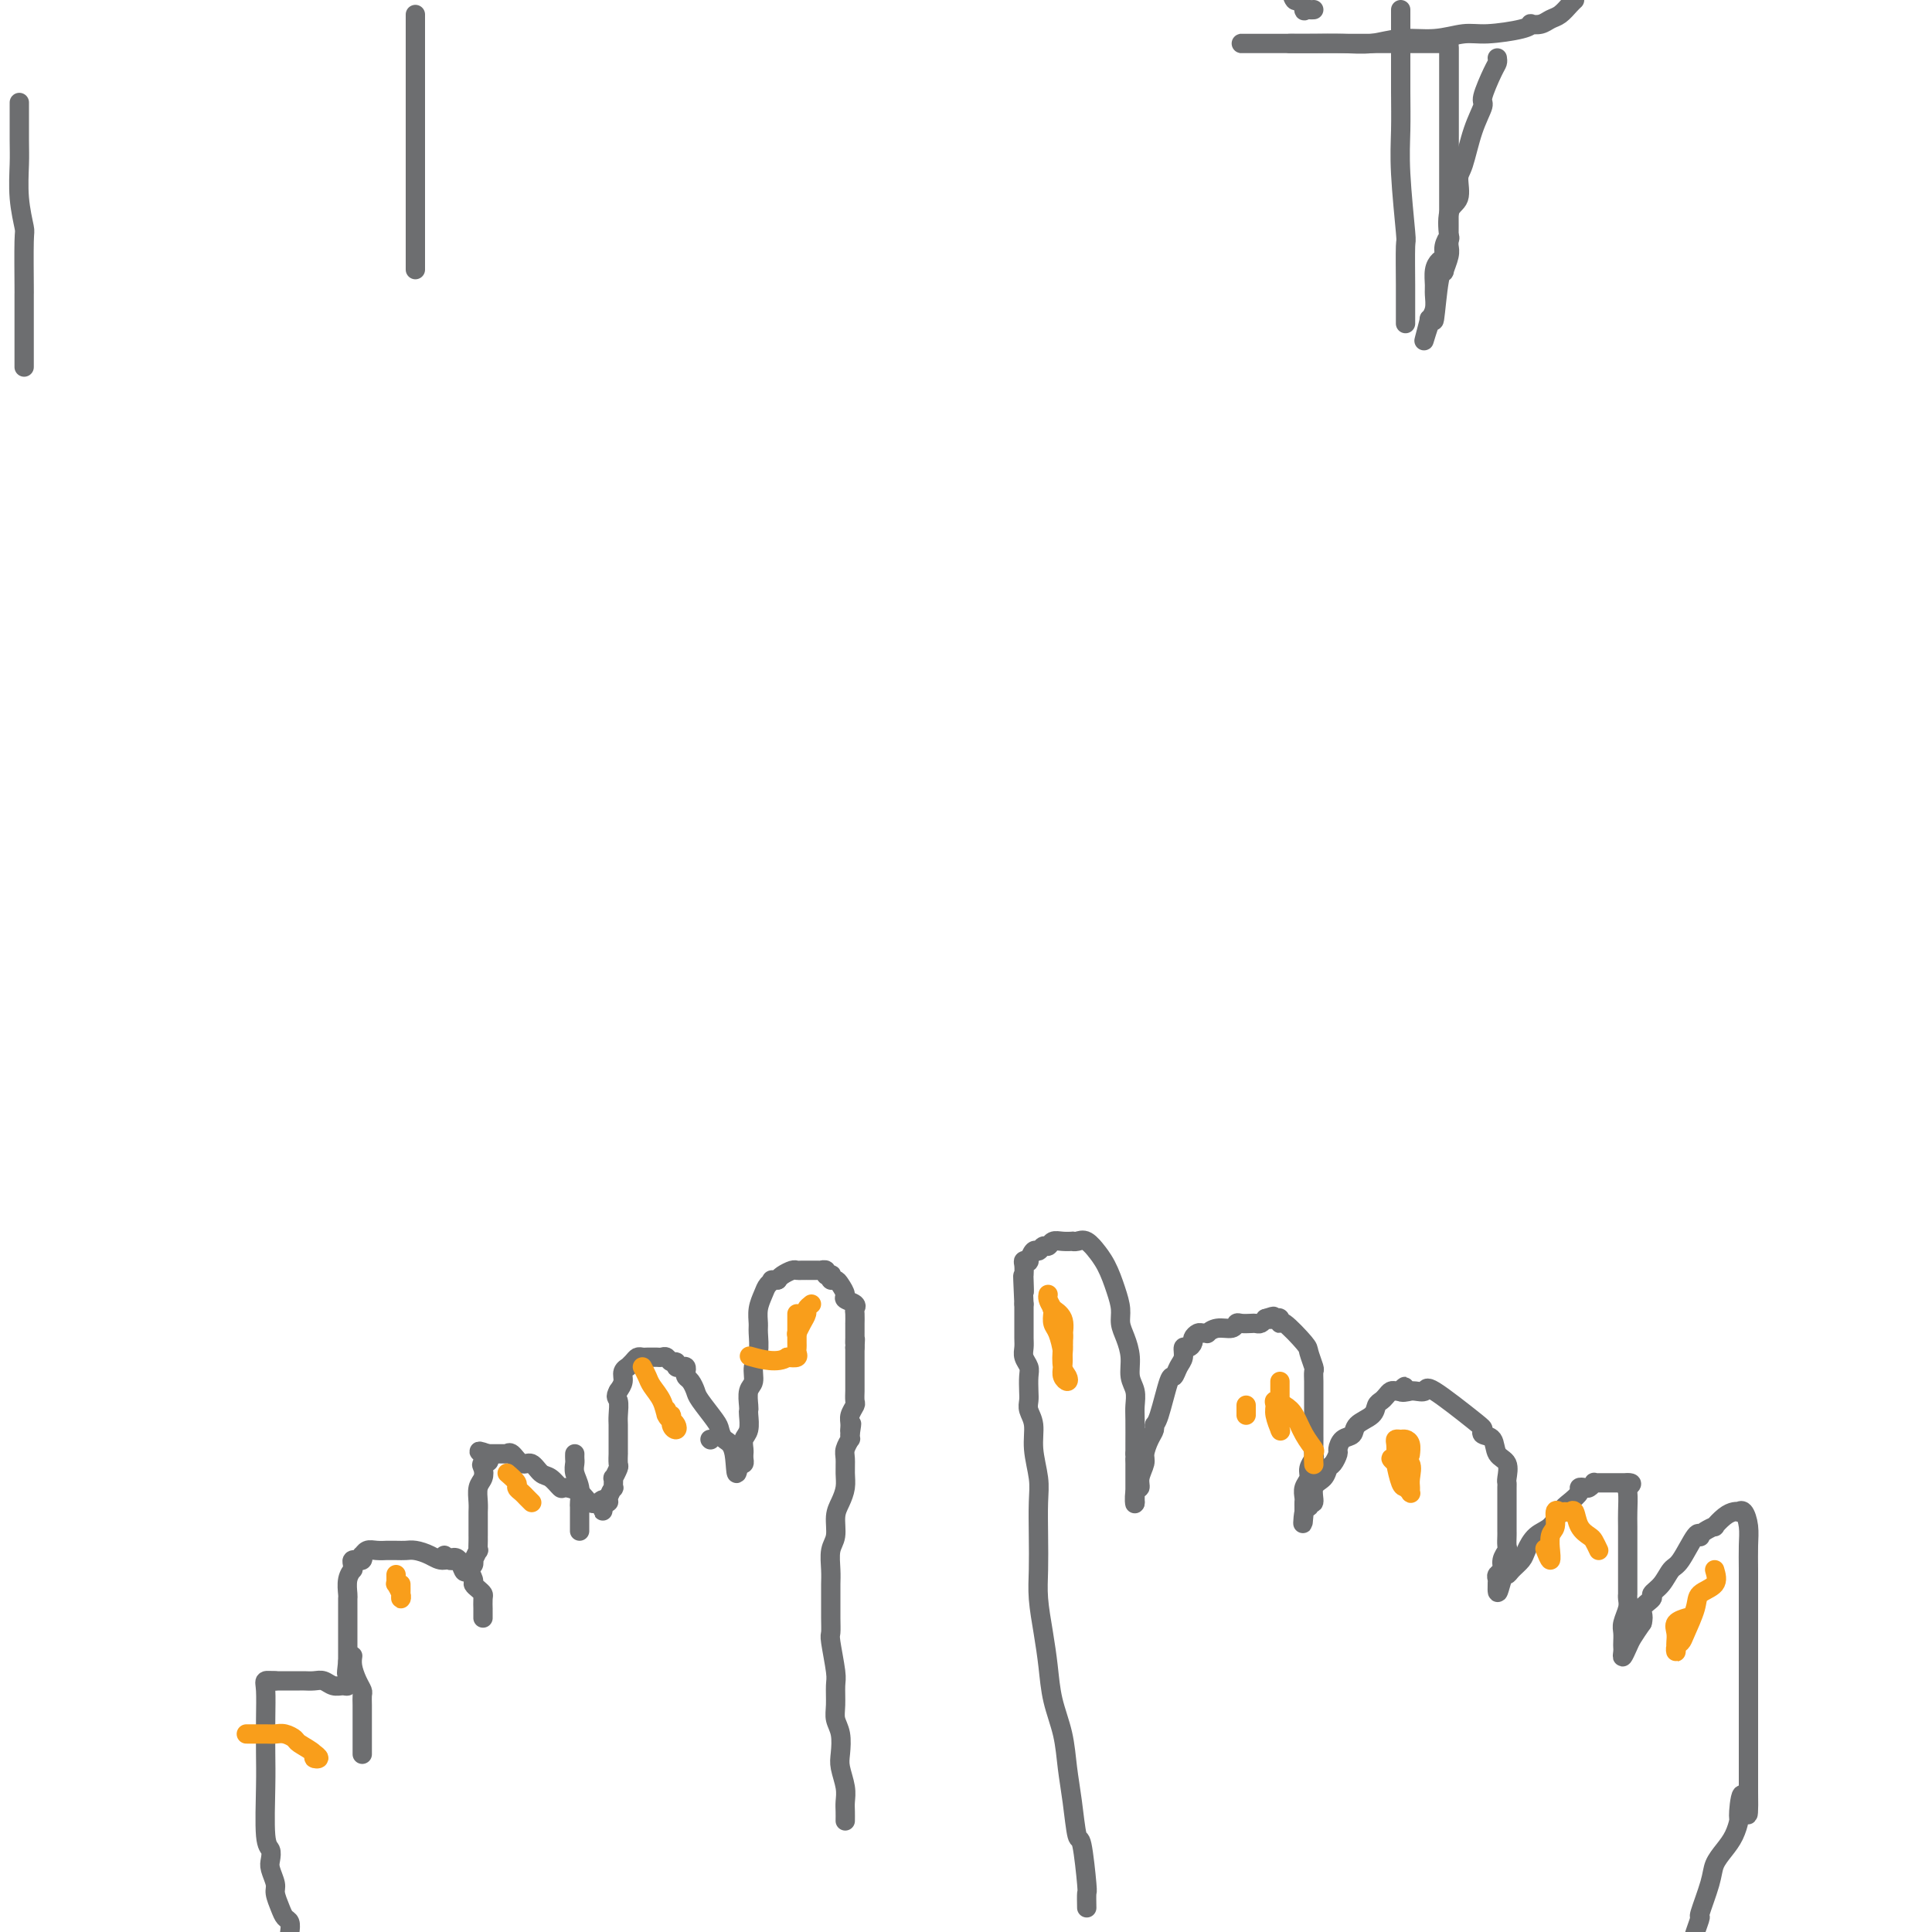 <svg viewBox='0 0 400 400' version='1.1' xmlns='http://www.w3.org/2000/svg' xmlns:xlink='http://www.w3.org/1999/xlink'><g fill='none' stroke='#6D6E70' stroke-width='4' stroke-linecap='round' stroke-linejoin='round'><path d='M175,377c0.008,-0.682 0.016,-1.364 0,-2c-0.016,-0.636 -0.056,-1.227 0,-2c0.056,-0.773 0.207,-1.729 0,-3c-0.207,-1.271 -0.773,-2.856 -1,-4c-0.227,-1.144 -0.114,-1.847 0,-3c0.114,-1.153 0.228,-2.756 0,-4c-0.228,-1.244 -0.797,-2.130 -1,-3c-0.203,-0.870 -0.040,-1.723 0,-3c0.040,-1.277 -0.042,-2.977 0,-4c0.042,-1.023 0.207,-1.369 0,-3c-0.207,-1.631 -0.788,-4.548 -1,-6c-0.212,-1.452 -0.057,-1.441 0,-2c0.057,-0.559 0.014,-1.690 0,-3c-0.014,-1.310 0.000,-2.800 0,-4c-0.000,-1.200 -0.015,-2.110 0,-3c0.015,-0.890 0.059,-1.760 0,-3c-0.059,-1.240 -0.222,-2.849 0,-4c0.222,-1.151 0.830,-1.844 1,-3c0.170,-1.156 -0.098,-2.775 0,-4c0.098,-1.225 0.561,-2.057 1,-3c0.439,-0.943 0.853,-1.998 1,-3c0.147,-1.002 0.025,-1.953 0,-3c-0.025,-1.047 0.046,-2.192 0,-3c-0.046,-0.808 -0.208,-1.278 0,-2c0.208,-0.722 0.787,-1.694 1,-2c0.213,-0.306 0.061,0.056 0,0c-0.061,-0.056 -0.030,-0.528 0,-1'/><path d='M176,297c0.614,-3.903 0.151,-1.661 0,-1c-0.151,0.661 0.012,-0.261 0,-1c-0.012,-0.739 -0.199,-1.296 0,-2c0.199,-0.704 0.785,-1.554 1,-2c0.215,-0.446 0.057,-0.486 0,-1c-0.057,-0.514 -0.015,-1.501 0,-2c0.015,-0.499 0.004,-0.511 0,-1c-0.004,-0.489 -0.001,-1.454 0,-2c0.001,-0.546 0.000,-0.672 0,-1c-0.000,-0.328 -0.000,-0.858 0,-1c0.000,-0.142 0.000,0.102 0,0c-0.000,-0.102 -0.000,-0.552 0,-1c0.000,-0.448 0.000,-0.893 0,-1c-0.000,-0.107 -0.000,0.125 0,0c0.000,-0.125 0.000,-0.607 0,-1c-0.000,-0.393 -0.000,-0.696 0,-1'/><path d='M177,279c0.155,-2.967 0.041,-1.386 0,-1c-0.041,0.386 -0.011,-0.423 0,-1c0.011,-0.577 0.003,-0.923 0,-1c-0.003,-0.077 -0.001,0.116 0,0c0.001,-0.116 -0.000,-0.542 0,-1c0.000,-0.458 0.002,-0.949 0,-1c-0.002,-0.051 -0.008,0.337 0,0c0.008,-0.337 0.031,-1.399 0,-2c-0.031,-0.601 -0.117,-0.742 0,-1c0.117,-0.258 0.435,-0.633 0,-1c-0.435,-0.367 -1.623,-0.724 -2,-1c-0.377,-0.276 0.056,-0.470 0,-1c-0.056,-0.530 -0.602,-1.396 -1,-2c-0.398,-0.604 -0.646,-0.945 -1,-1c-0.354,-0.055 -0.812,0.178 -1,0c-0.188,-0.178 -0.107,-0.766 0,-1c0.107,-0.234 0.240,-0.115 0,0c-0.240,0.115 -0.852,0.227 -1,0c-0.148,-0.227 0.168,-0.793 0,-1c-0.168,-0.207 -0.819,-0.055 -1,0c-0.181,0.055 0.110,0.015 0,0c-0.110,-0.015 -0.621,-0.004 -1,0c-0.379,0.004 -0.627,0.001 -1,0c-0.373,-0.001 -0.873,-0.001 -1,0c-0.127,0.001 0.117,0.003 0,0c-0.117,-0.003 -0.595,-0.012 -1,0c-0.405,0.012 -0.737,0.044 -1,0c-0.263,-0.044 -0.455,-0.166 -1,0c-0.545,0.166 -1.441,0.619 -2,1c-0.559,0.381 -0.779,0.691 -1,1'/><path d='M161,265c-1.879,0.117 -1.078,-0.092 -1,0c0.078,0.092 -0.568,0.484 -1,1c-0.432,0.516 -0.651,1.156 -1,2c-0.349,0.844 -0.830,1.891 -1,3c-0.170,1.109 -0.031,2.279 0,3c0.031,0.721 -0.048,0.993 0,2c0.048,1.007 0.223,2.750 0,4c-0.223,1.250 -0.844,2.009 -1,3c-0.156,0.991 0.154,2.214 0,3c-0.154,0.786 -0.772,1.134 -1,2c-0.228,0.866 -0.065,2.248 0,3c0.065,0.752 0.031,0.873 0,1c-0.031,0.127 -0.061,0.258 0,1c0.061,0.742 0.213,2.093 0,3c-0.213,0.907 -0.789,1.370 -1,2c-0.211,0.630 -0.056,1.426 0,2c0.056,0.574 0.012,0.924 0,1c-0.012,0.076 0.007,-0.124 0,0c-0.007,0.124 -0.040,0.572 0,1c0.040,0.428 0.154,0.837 0,1c-0.154,0.163 -0.577,0.082 -1,0'/><path d='M153,303c-0.739,4.651 -0.587,0.280 -1,-2c-0.413,-2.280 -1.392,-2.469 -2,-3c-0.608,-0.531 -0.845,-1.403 -1,-2c-0.155,-0.597 -0.227,-0.919 -1,-2c-0.773,-1.081 -2.246,-2.919 -3,-4c-0.754,-1.081 -0.790,-1.404 -1,-2c-0.210,-0.596 -0.595,-1.467 -1,-2c-0.405,-0.533 -0.830,-0.730 -1,-1c-0.170,-0.270 -0.083,-0.612 0,-1c0.083,-0.388 0.163,-0.821 0,-1c-0.163,-0.179 -0.568,-0.104 -1,0c-0.432,0.104 -0.889,0.238 -1,0c-0.111,-0.238 0.125,-0.848 0,-1c-0.125,-0.152 -0.612,0.156 -1,0c-0.388,-0.156 -0.678,-0.774 -1,-1c-0.322,-0.226 -0.678,-0.061 -1,0c-0.322,0.061 -0.611,0.016 -1,0c-0.389,-0.016 -0.878,-0.005 -1,0c-0.122,0.005 0.122,0.004 0,0c-0.122,-0.004 -0.611,-0.011 -1,0c-0.389,0.011 -0.677,0.041 -1,0c-0.323,-0.041 -0.679,-0.152 -1,0c-0.321,0.152 -0.607,0.569 -1,1c-0.393,0.431 -0.893,0.878 -1,1c-0.107,0.122 0.177,-0.081 0,0c-0.177,0.081 -0.817,0.445 -1,1c-0.183,0.555 0.091,1.301 0,2c-0.091,0.699 -0.545,1.349 -1,2'/><path d='M128,288c-0.774,1.379 -0.207,1.325 0,2c0.207,0.675 0.056,2.077 0,3c-0.056,0.923 -0.015,1.366 0,2c0.015,0.634 0.004,1.460 0,2c-0.004,0.540 -0.001,0.793 0,1c0.001,0.207 0.001,0.369 0,1c-0.001,0.631 -0.004,1.732 0,2c0.004,0.268 0.015,-0.298 0,0c-0.015,0.298 -0.057,1.461 0,2c0.057,0.539 0.212,0.454 0,1c-0.212,0.546 -0.793,1.722 -1,2c-0.207,0.278 -0.041,-0.342 0,0c0.041,0.342 -0.044,1.647 0,2c0.044,0.353 0.218,-0.246 0,0c-0.218,0.246 -0.828,1.335 -1,2c-0.172,0.665 0.094,0.904 0,1c-0.094,0.096 -0.547,0.048 -1,0'/><path d='M125,311c-0.431,3.566 -0.007,0.979 0,0c0.007,-0.979 -0.403,-0.352 -1,0c-0.597,0.352 -1.381,0.427 -2,0c-0.619,-0.427 -1.072,-1.356 -2,-2c-0.928,-0.644 -2.332,-1.004 -3,-1c-0.668,0.004 -0.602,0.371 -1,0c-0.398,-0.371 -1.262,-1.480 -2,-2c-0.738,-0.520 -1.350,-0.451 -2,-1c-0.650,-0.549 -1.337,-1.716 -2,-2c-0.663,-0.284 -1.301,0.316 -2,0c-0.699,-0.316 -1.458,-1.549 -2,-2c-0.542,-0.451 -0.866,-0.121 -1,0c-0.134,0.121 -0.078,0.032 0,0c0.078,-0.032 0.178,-0.009 0,0c-0.178,0.009 -0.636,0.002 -1,0c-0.364,-0.002 -0.636,-0.001 -1,0c-0.364,0.001 -0.819,0.000 -1,0c-0.181,-0.000 -0.087,-0.000 0,0c0.087,0.000 0.168,0.000 0,0c-0.168,-0.000 -0.584,-0.000 -1,0'/><path d='M101,301c-3.653,-1.372 -0.787,0.198 0,1c0.787,0.802 -0.507,0.837 -1,1c-0.493,0.163 -0.185,0.453 0,1c0.185,0.547 0.246,1.351 0,2c-0.246,0.649 -0.798,1.143 -1,2c-0.202,0.857 -0.054,2.076 0,3c0.054,0.924 0.015,1.553 0,2c-0.015,0.447 -0.004,0.711 0,1c0.004,0.289 0.001,0.603 0,1c-0.001,0.397 -0.000,0.876 0,1c0.000,0.124 0.000,-0.109 0,0c-0.000,0.109 -0.000,0.559 0,1c0.000,0.441 0.001,0.872 0,1c-0.001,0.128 -0.004,-0.049 0,0c0.004,0.049 0.015,0.324 0,1c-0.015,0.676 -0.056,1.754 0,2c0.056,0.246 0.208,-0.340 0,0c-0.208,0.340 -0.777,1.607 -1,2c-0.223,0.393 -0.098,-0.086 0,0c0.098,0.086 0.171,0.739 0,1c-0.171,0.261 -0.585,0.131 -1,0'/><path d='M97,324c-0.927,3.320 -1.246,0.119 -2,-1c-0.754,-1.119 -1.945,-0.156 -3,0c-1.055,0.156 -1.975,-0.494 -3,-1c-1.025,-0.506 -2.154,-0.868 -3,-1c-0.846,-0.132 -1.409,-0.035 -2,0c-0.591,0.035 -1.208,0.008 -2,0c-0.792,-0.008 -1.757,0.002 -2,0c-0.243,-0.002 0.236,-0.016 0,0c-0.236,0.016 -1.186,0.061 -2,0c-0.814,-0.061 -1.490,-0.227 -2,0c-0.510,0.227 -0.854,0.845 -1,1c-0.146,0.155 -0.096,-0.155 0,0c0.096,0.155 0.236,0.776 0,1c-0.236,0.224 -0.848,0.050 -1,0c-0.152,-0.050 0.156,0.024 0,0c-0.156,-0.024 -0.778,-0.145 -1,0c-0.222,0.145 -0.045,0.557 0,1c0.045,0.443 -0.040,0.916 0,1c0.040,0.084 0.207,-0.220 0,0c-0.207,0.220 -0.788,0.965 -1,2c-0.212,1.035 -0.057,2.361 0,3c0.057,0.639 0.015,0.591 0,1c-0.015,0.409 -0.004,1.275 0,2c0.004,0.725 0.001,1.308 0,2c-0.001,0.692 -0.000,1.494 0,2c0.000,0.506 0.000,0.717 0,1c-0.000,0.283 -0.000,0.639 0,1c0.000,0.361 0.000,0.726 0,1c-0.000,0.274 -0.000,0.459 0,1c0.000,0.541 0.000,1.440 0,2c-0.000,0.560 -0.000,0.780 0,1'/><path d='M72,344c-0.464,3.813 -0.124,2.346 0,2c0.124,-0.346 0.031,0.429 0,1c-0.031,0.571 -0.000,0.939 0,1c0.000,0.061 -0.030,-0.183 0,0c0.030,0.183 0.122,0.795 0,1c-0.122,0.205 -0.456,0.002 -1,0c-0.544,-0.002 -1.298,0.196 -2,0c-0.702,-0.196 -1.354,-0.784 -2,-1c-0.646,-0.216 -1.287,-0.058 -2,0c-0.713,0.058 -1.499,0.015 -2,0c-0.501,-0.015 -0.716,-0.004 -1,0c-0.284,0.004 -0.637,0.001 -1,0c-0.363,-0.001 -0.737,-0.000 -1,0c-0.263,0.000 -0.417,0.000 -1,0c-0.583,-0.000 -1.595,-0.000 -2,0c-0.405,0.000 -0.202,0.000 0,0'/><path d='M57,348c-2.022,-0.142 -1.078,0.005 -1,0c0.078,-0.005 -0.711,-0.160 -1,0c-0.289,0.160 -0.078,0.634 0,2c0.078,1.366 0.025,3.622 0,6c-0.025,2.378 -0.020,4.878 0,7c0.020,2.122 0.057,3.866 0,7c-0.057,3.134 -0.207,7.659 0,10c0.207,2.341 0.773,2.499 1,3c0.227,0.501 0.116,1.345 0,2c-0.116,0.655 -0.239,1.121 0,2c0.239,0.879 0.838,2.171 1,3c0.162,0.829 -0.114,1.195 0,2c0.114,0.805 0.618,2.050 1,3c0.382,0.950 0.641,1.605 1,2c0.359,0.395 0.818,0.529 1,1c0.182,0.471 0.087,1.278 0,2c-0.087,0.722 -0.167,1.359 0,2c0.167,0.641 0.581,1.285 1,2c0.419,0.715 0.844,1.502 1,2c0.156,0.498 0.042,0.708 0,1c-0.042,0.292 -0.011,0.666 0,1c0.011,0.334 0.003,0.628 0,1c-0.003,0.372 -0.001,0.820 0,1c0.001,0.180 0.000,0.090 0,0'/><path d='M62,410c1.167,5.000 0.583,2.500 0,0'/><path d='M225,395c-0.024,-1.280 -0.048,-2.560 0,-3c0.048,-0.440 0.167,-0.040 0,-2c-0.167,-1.960 -0.621,-6.279 -1,-8c-0.379,-1.721 -0.683,-0.842 -1,-2c-0.317,-1.158 -0.648,-4.352 -1,-7c-0.352,-2.648 -0.724,-4.751 -1,-7c-0.276,-2.249 -0.456,-4.645 -1,-7c-0.544,-2.355 -1.452,-4.669 -2,-7c-0.548,-2.331 -0.735,-4.680 -1,-7c-0.265,-2.320 -0.607,-4.612 -1,-7c-0.393,-2.388 -0.836,-4.870 -1,-7c-0.164,-2.130 -0.048,-3.906 0,-6c0.048,-2.094 0.028,-4.507 0,-7c-0.028,-2.493 -0.064,-5.066 0,-7c0.064,-1.934 0.227,-3.228 0,-5c-0.227,-1.772 -0.845,-4.021 -1,-6c-0.155,-1.979 0.154,-3.689 0,-5c-0.154,-1.311 -0.772,-2.224 -1,-3c-0.228,-0.776 -0.065,-1.415 0,-2c0.065,-0.585 0.031,-1.116 0,-2c-0.031,-0.884 -0.061,-2.123 0,-3c0.061,-0.877 0.212,-1.394 0,-2c-0.212,-0.606 -0.789,-1.303 -1,-2c-0.211,-0.697 -0.057,-1.394 0,-2c0.057,-0.606 0.015,-1.121 0,-2c-0.015,-0.879 -0.004,-2.121 0,-3c0.004,-0.879 0.001,-1.394 0,-2c-0.001,-0.606 -0.001,-1.303 0,-2'/><path d='M212,270c-0.464,-10.004 -0.126,-4.512 0,-3c0.126,1.512 0.038,-0.954 0,-2c-0.038,-1.046 -0.025,-0.670 0,-1c0.025,-0.330 0.062,-1.364 0,-2c-0.062,-0.636 -0.224,-0.873 0,-1c0.224,-0.127 0.833,-0.143 1,0c0.167,0.143 -0.110,0.446 0,0c0.110,-0.446 0.606,-1.640 1,-2c0.394,-0.360 0.685,0.114 1,0c0.315,-0.114 0.652,-0.815 1,-1c0.348,-0.185 0.705,0.146 1,0c0.295,-0.146 0.526,-0.771 1,-1c0.474,-0.229 1.190,-0.064 2,0c0.810,0.064 1.713,0.025 2,0c0.287,-0.025 -0.044,-0.037 0,0c0.044,0.037 0.462,0.122 1,0c0.538,-0.122 1.194,-0.452 2,0c0.806,0.452 1.761,1.685 2,2c0.239,0.315 -0.238,-0.288 0,0c0.238,0.288 1.191,1.469 2,3c0.809,1.531 1.475,3.413 2,5c0.525,1.587 0.910,2.879 1,4c0.090,1.121 -0.116,2.071 0,3c0.116,0.929 0.553,1.838 1,3c0.447,1.162 0.904,2.577 1,4c0.096,1.423 -0.171,2.854 0,4c0.171,1.146 0.778,2.009 1,3c0.222,0.991 0.060,2.111 0,3c-0.060,0.889 -0.016,1.547 0,3c0.016,1.453 0.005,3.701 0,5c-0.005,1.299 -0.002,1.650 0,2'/><path d='M235,301c0.155,3.256 0.041,1.397 0,1c-0.041,-0.397 -0.011,0.668 0,1c0.011,0.332 0.003,-0.070 0,0c-0.003,0.070 -0.001,0.610 0,1c0.001,0.390 0.000,0.630 0,1c-0.000,0.370 -0.000,0.872 0,1c0.000,0.128 0.000,-0.116 0,0c-0.000,0.116 -0.000,0.591 0,1c0.000,0.409 0.000,0.750 0,1c-0.000,0.250 -0.000,0.407 0,1c0.000,0.593 0.000,1.621 0,2c-0.000,0.379 -0.000,0.108 0,0c0.000,-0.108 0.000,-0.054 0,0'/><path d='M235,311c-0.065,1.134 -0.228,-1.032 0,-2c0.228,-0.968 0.849,-0.738 1,-1c0.151,-0.262 -0.166,-1.015 0,-2c0.166,-0.985 0.814,-2.201 1,-3c0.186,-0.799 -0.092,-1.181 0,-2c0.092,-0.819 0.553,-2.073 1,-3c0.447,-0.927 0.879,-1.525 1,-2c0.121,-0.475 -0.070,-0.827 0,-1c0.070,-0.173 0.401,-0.167 1,-2c0.599,-1.833 1.466,-5.504 2,-7c0.534,-1.496 0.734,-0.817 1,-1c0.266,-0.183 0.597,-1.229 1,-2c0.403,-0.771 0.878,-1.267 1,-2c0.122,-0.733 -0.108,-1.703 0,-2c0.108,-0.297 0.553,0.078 1,0c0.447,-0.078 0.894,-0.610 1,-1c0.106,-0.390 -0.131,-0.639 0,-1c0.131,-0.361 0.628,-0.833 1,-1c0.372,-0.167 0.618,-0.030 1,0c0.382,0.030 0.901,-0.048 1,0c0.099,0.048 -0.220,0.223 0,0c0.220,-0.223 0.980,-0.844 2,-1c1.020,-0.156 2.301,0.154 3,0c0.699,-0.154 0.817,-0.773 1,-1c0.183,-0.227 0.430,-0.064 1,0c0.570,0.064 1.462,0.027 2,0c0.538,-0.027 0.722,-0.046 1,0c0.278,0.046 0.651,0.156 1,0c0.349,-0.156 0.675,-0.578 1,-1'/><path d='M262,273c2.812,-0.934 1.342,-0.268 1,0c-0.342,0.268 0.445,0.138 1,0c0.555,-0.138 0.880,-0.285 1,0c0.120,0.285 0.036,1.001 0,1c-0.036,-0.001 -0.024,-0.720 1,0c1.024,0.720 3.059,2.878 4,4c0.941,1.122 0.788,1.207 1,2c0.212,0.793 0.789,2.292 1,3c0.211,0.708 0.057,0.624 0,1c-0.057,0.376 -0.015,1.213 0,2c0.015,0.787 0.004,1.524 0,2c-0.004,0.476 -0.001,0.690 0,1c0.001,0.310 0.000,0.717 0,1c-0.000,0.283 -0.000,0.442 0,1c0.000,0.558 0.000,1.514 0,2c-0.000,0.486 -0.000,0.501 0,1c0.000,0.499 0.001,1.481 0,2c-0.001,0.519 -0.004,0.576 0,1c0.004,0.424 0.016,1.216 0,2c-0.016,0.784 -0.061,1.561 0,2c0.061,0.439 0.226,0.541 0,1c-0.226,0.459 -0.845,1.275 -1,2c-0.155,0.725 0.155,1.360 0,2c-0.155,0.640 -0.774,1.285 -1,2c-0.226,0.715 -0.061,1.498 0,2c0.061,0.502 0.016,0.722 0,1c-0.016,0.278 -0.004,0.613 0,1c0.004,0.387 0.001,0.825 0,1c-0.001,0.175 -0.001,0.088 0,0'/><path d='M270,313c-0.375,4.682 -0.313,1.388 0,0c0.313,-1.388 0.875,-0.871 1,-1c0.125,-0.129 -0.188,-0.903 0,-1c0.188,-0.097 0.876,0.484 1,0c0.124,-0.484 -0.317,-2.032 0,-3c0.317,-0.968 1.391,-1.358 2,-2c0.609,-0.642 0.754,-1.538 1,-2c0.246,-0.462 0.595,-0.490 1,-1c0.405,-0.510 0.866,-1.502 1,-2c0.134,-0.498 -0.059,-0.503 0,-1c0.059,-0.497 0.369,-1.485 1,-2c0.631,-0.515 1.584,-0.558 2,-1c0.416,-0.442 0.297,-1.284 1,-2c0.703,-0.716 2.230,-1.306 3,-2c0.770,-0.694 0.784,-1.492 1,-2c0.216,-0.508 0.635,-0.724 1,-1c0.365,-0.276 0.675,-0.610 1,-1c0.325,-0.390 0.664,-0.836 1,-1c0.336,-0.164 0.667,-0.047 1,0c0.333,0.047 0.666,0.023 1,0'/><path d='M290,288c1.888,-1.856 0.107,-0.496 0,0c-0.107,0.496 1.460,0.127 2,0c0.540,-0.127 0.054,-0.013 0,0c-0.054,0.013 0.326,-0.074 1,0c0.674,0.074 1.643,0.311 2,0c0.357,-0.311 0.103,-1.168 2,0c1.897,1.168 5.946,4.361 8,6c2.054,1.639 2.113,1.722 2,2c-0.113,0.278 -0.398,0.750 0,1c0.398,0.250 1.480,0.277 2,1c0.520,0.723 0.479,2.142 1,3c0.521,0.858 1.604,1.155 2,2c0.396,0.845 0.106,2.240 0,3c-0.106,0.760 -0.028,0.887 0,1c0.028,0.113 0.008,0.214 0,1c-0.008,0.786 -0.002,2.257 0,3c0.002,0.743 0.001,0.759 0,1c-0.001,0.241 -0.000,0.709 0,1c0.000,0.291 0.000,0.406 0,1c-0.000,0.594 -0.000,1.669 0,2c0.000,0.331 0.001,-0.081 0,0c-0.001,0.081 -0.004,0.654 0,1c0.004,0.346 0.016,0.464 0,1c-0.016,0.536 -0.061,1.492 0,2c0.061,0.508 0.226,0.570 0,1c-0.226,0.430 -0.845,1.228 -1,2c-0.155,0.772 0.154,1.516 0,2c-0.154,0.484 -0.772,0.707 -1,1c-0.228,0.293 -0.065,0.655 0,1c0.065,0.345 0.033,0.672 0,1'/><path d='M310,328c-0.135,3.693 0.526,0.424 1,-1c0.474,-1.424 0.759,-1.004 1,-1c0.241,0.004 0.438,-0.406 1,-1c0.562,-0.594 1.487,-1.370 2,-2c0.513,-0.630 0.612,-1.113 1,-2c0.388,-0.887 1.064,-2.178 2,-3c0.936,-0.822 2.131,-1.177 3,-2c0.869,-0.823 1.413,-2.116 2,-3c0.587,-0.884 1.218,-1.360 2,-2c0.782,-0.640 1.716,-1.443 2,-2c0.284,-0.557 -0.082,-0.867 0,-1c0.082,-0.133 0.612,-0.088 1,0c0.388,0.088 0.632,0.220 1,0c0.368,-0.220 0.858,-0.791 1,-1c0.142,-0.209 -0.064,-0.056 0,0c0.064,0.056 0.398,0.015 1,0c0.602,-0.015 1.471,-0.004 2,0c0.529,0.004 0.719,0.001 1,0c0.281,-0.001 0.653,-0.000 1,0c0.347,0.000 0.671,0.000 1,0c0.329,-0.000 0.665,-0.000 1,0'/><path d='M337,307c1.547,-0.086 0.415,0.698 0,1c-0.415,0.302 -0.111,0.120 0,1c0.111,0.880 0.030,2.821 0,4c-0.030,1.179 -0.008,1.597 0,3c0.008,1.403 0.002,3.791 0,5c-0.002,1.209 -0.001,1.237 0,2c0.001,0.763 0.000,2.260 0,3c-0.000,0.740 -0.000,0.724 0,1c0.000,0.276 0.000,0.844 0,1c-0.000,0.156 -0.000,-0.099 0,0c0.000,0.099 0.001,0.553 0,1c-0.001,0.447 -0.004,0.886 0,1c0.004,0.114 0.015,-0.097 0,0c-0.015,0.097 -0.057,0.502 0,1c0.057,0.498 0.211,1.089 0,2c-0.211,0.911 -0.788,2.141 -1,3c-0.212,0.859 -0.058,1.346 0,2c0.058,0.654 0.019,1.476 0,2c-0.019,0.524 -0.017,0.752 0,1c0.017,0.248 0.049,0.517 0,1c-0.049,0.483 -0.178,1.181 0,1c0.178,-0.181 0.663,-1.241 1,-2c0.337,-0.759 0.525,-1.217 1,-2c0.475,-0.783 1.238,-1.892 2,-3'/><path d='M340,336c0.491,-1.652 -0.283,-2.282 0,-3c0.283,-0.718 1.622,-1.526 2,-2c0.378,-0.474 -0.204,-0.615 0,-1c0.204,-0.385 1.193,-1.014 2,-2c0.807,-0.986 1.431,-2.330 2,-3c0.569,-0.670 1.082,-0.665 2,-2c0.918,-1.335 2.240,-4.008 3,-5c0.760,-0.992 0.959,-0.303 1,0c0.041,0.303 -0.074,0.218 0,0c0.074,-0.218 0.338,-0.570 1,-1c0.662,-0.430 1.722,-0.938 2,-1c0.278,-0.062 -0.228,0.324 0,0c0.228,-0.324 1.188,-1.357 2,-2c0.812,-0.643 1.475,-0.896 2,-1c0.525,-0.104 0.911,-0.059 1,0c0.089,0.059 -0.120,0.131 0,0c0.120,-0.131 0.568,-0.467 1,0c0.432,0.467 0.848,1.737 1,3c0.152,1.263 0.041,2.520 0,4c-0.041,1.480 -0.011,3.182 0,5c0.011,1.818 0.003,3.752 0,6c-0.003,2.248 -0.001,4.810 0,7c0.001,2.190 0.000,4.007 0,6c-0.000,1.993 -0.000,4.162 0,6c0.000,1.838 0.000,3.346 0,5c-0.000,1.654 -0.000,3.454 0,5c0.000,1.546 0.000,2.837 0,4c-0.000,1.163 -0.000,2.198 0,3c0.000,0.802 0.000,1.372 0,2c-0.000,0.628 -0.000,1.314 0,2'/><path d='M362,371c0.146,9.039 -0.488,2.637 -1,1c-0.512,-1.637 -0.901,1.489 -1,3c-0.099,1.511 0.091,1.405 0,2c-0.091,0.595 -0.463,1.891 -1,3c-0.537,1.109 -1.239,2.032 -2,3c-0.761,0.968 -1.580,1.980 -2,3c-0.420,1.020 -0.442,2.048 -1,4c-0.558,1.952 -1.652,4.830 -2,6c-0.348,1.170 0.050,0.633 0,1c-0.050,0.367 -0.550,1.638 -1,3c-0.450,1.362 -0.852,2.815 -1,4c-0.148,1.185 -0.044,2.101 0,3c0.044,0.899 0.026,1.781 0,3c-0.026,1.219 -0.059,2.775 0,4c0.059,1.225 0.212,2.118 0,3c-0.212,0.882 -0.789,1.753 -1,2c-0.211,0.247 -0.057,-0.130 0,0c0.057,0.130 0.015,0.766 0,1c-0.015,0.234 -0.004,0.067 0,0c0.004,-0.067 0.002,-0.033 0,0'/></g>
<g fill='none' stroke='#F99E1B' stroke-width='4' stroke-linecap='round' stroke-linejoin='round'><path d='M168,270c-0.445,0.354 -0.890,0.708 -1,1c-0.110,0.292 0.115,0.522 0,1c-0.115,0.478 -0.569,1.206 -1,2c-0.431,0.794 -0.837,1.656 -1,2c-0.163,0.344 -0.081,0.172 0,0'/><path d='M165,272c0.000,0.748 0.000,1.496 0,2c-0.000,0.504 -0.000,0.765 0,1c0.000,0.235 0.002,0.445 0,1c-0.002,0.555 -0.006,1.455 0,2c0.006,0.545 0.022,0.734 0,1c-0.022,0.266 -0.083,0.610 0,1c0.083,0.390 0.309,0.826 0,1c-0.309,0.174 -1.155,0.087 -2,0'/><path d='M163,281c-1.867,1.400 -5.533,0.400 -7,0c-1.467,-0.400 -0.733,-0.200 0,0'/><path d='M133,283c0.364,0.687 0.727,1.374 1,2c0.273,0.626 0.455,1.190 1,2c0.545,0.810 1.454,1.868 2,3c0.546,1.132 0.731,2.340 1,3c0.269,0.660 0.623,0.772 1,1c0.377,0.228 0.777,0.574 1,1c0.223,0.426 0.270,0.934 0,1c-0.270,0.066 -0.857,-0.308 -1,-1c-0.143,-0.692 0.158,-1.701 0,-2c-0.158,-0.299 -0.773,0.112 -1,0c-0.227,-0.112 -0.065,-0.746 0,-1c0.065,-0.254 0.032,-0.127 0,0'/><path d='M105,305c0.870,0.756 1.739,1.513 2,2c0.261,0.487 -0.088,0.705 0,1c0.088,0.295 0.611,0.667 1,1c0.389,0.333 0.643,0.628 1,1c0.357,0.372 0.816,0.821 1,1c0.184,0.179 0.092,0.090 0,0'/><path d='M83,328c0.008,0.718 0.016,1.437 0,2c-0.016,0.563 -0.057,0.971 0,1c0.057,0.029 0.211,-0.322 0,-1c-0.211,-0.678 -0.789,-1.685 -1,-2c-0.211,-0.315 -0.057,0.060 0,0c0.057,-0.060 0.015,-0.555 0,-1c-0.015,-0.445 -0.004,-0.842 0,-1c0.004,-0.158 0.002,-0.079 0,0'/><path d='M51,359c1.509,-0.007 3.018,-0.014 4,0c0.982,0.014 1.438,0.049 2,0c0.562,-0.049 1.232,-0.181 2,0c0.768,0.181 1.636,0.677 2,1c0.364,0.323 0.223,0.475 1,1c0.777,0.525 2.471,1.422 3,2c0.529,0.578 -0.106,0.835 0,1c0.106,0.165 0.951,0.237 1,0c0.049,-0.237 -0.700,-0.782 -1,-1c-0.300,-0.218 -0.150,-0.109 0,0'/><path d='M217,268c-0.053,0.293 -0.106,0.585 0,1c0.106,0.415 0.372,0.951 1,2c0.628,1.049 1.619,2.611 2,4c0.381,1.389 0.151,2.604 0,4c-0.151,1.396 -0.223,2.971 0,4c0.223,1.029 0.740,1.512 1,2c0.260,0.488 0.263,0.983 0,1c-0.263,0.017 -0.792,-0.442 -1,-1c-0.208,-0.558 -0.094,-1.214 0,-2c0.094,-0.786 0.169,-1.703 0,-3c-0.169,-1.297 -0.583,-2.976 -1,-4c-0.417,-1.024 -0.836,-1.394 -1,-2c-0.164,-0.606 -0.071,-1.447 0,-2c0.071,-0.553 0.122,-0.818 0,-1c-0.122,-0.182 -0.418,-0.280 0,0c0.418,0.280 1.548,0.937 2,2c0.452,1.063 0.226,2.531 0,4'/><path d='M220,277c0.311,1.667 0.089,3.333 0,4c-0.089,0.667 -0.044,0.333 0,0'/><path d='M265,286c-0.000,0.139 -0.000,0.278 0,1c0.000,0.722 0.000,2.026 0,3c-0.000,0.974 -0.000,1.619 0,2c0.000,0.381 0.001,0.497 0,1c-0.001,0.503 -0.004,1.393 0,2c0.004,0.607 0.016,0.931 0,1c-0.016,0.069 -0.058,-0.115 0,0c0.058,0.115 0.218,0.531 0,0c-0.218,-0.531 -0.812,-2.008 -1,-3c-0.188,-0.992 0.032,-1.497 0,-2c-0.032,-0.503 -0.316,-1.003 0,-1c0.316,0.003 1.234,0.510 2,1c0.766,0.490 1.382,0.962 2,2c0.618,1.038 1.237,2.643 2,4c0.763,1.357 1.668,2.467 2,3c0.332,0.533 0.089,0.490 0,1c-0.089,0.510 -0.026,1.574 0,2c0.026,0.426 0.013,0.213 0,0'/><path d='M258,291c0.000,0.022 0.000,0.045 0,0c0.000,-0.045 0.000,-0.156 0,0c0.000,0.156 0.000,0.581 0,1c-0.000,0.419 0.000,0.834 0,1c0.000,0.166 0.000,0.083 0,0'/><path d='M290,303c-0.459,-0.030 -0.917,-0.061 -1,0c-0.083,0.061 0.210,0.212 0,0c-0.210,-0.212 -0.924,-0.788 -1,-1c-0.076,-0.212 0.487,-0.061 1,0c0.513,0.061 0.975,0.033 1,0c0.025,-0.033 -0.386,-0.072 0,0c0.386,0.072 1.568,0.255 2,1c0.432,0.745 0.113,2.052 0,3c-0.113,0.948 -0.019,1.536 0,2c0.019,0.464 -0.037,0.804 0,1c0.037,0.196 0.168,0.247 0,0c-0.168,-0.247 -0.633,-0.791 -1,-1c-0.367,-0.209 -0.635,-0.084 -1,-1c-0.365,-0.916 -0.827,-2.872 -1,-4c-0.173,-1.128 -0.058,-1.427 0,-2c0.058,-0.573 0.058,-1.420 0,-2c-0.058,-0.580 -0.173,-0.894 0,-1c0.173,-0.106 0.635,-0.003 1,0c0.365,0.003 0.634,-0.092 1,0c0.366,0.092 0.829,0.371 1,1c0.171,0.629 0.049,1.608 0,2c-0.049,0.392 -0.024,0.196 0,0'/><path d='M331,321c-0.364,-0.768 -0.727,-1.537 -1,-2c-0.273,-0.463 -0.454,-0.622 -1,-1c-0.546,-0.378 -1.455,-0.976 -2,-2c-0.545,-1.024 -0.724,-2.473 -1,-3c-0.276,-0.527 -0.647,-0.131 -1,0c-0.353,0.131 -0.687,-0.003 -1,0c-0.313,0.003 -0.606,0.142 -1,0c-0.394,-0.142 -0.891,-0.566 -1,0c-0.109,0.566 0.168,2.123 0,3c-0.168,0.877 -0.781,1.075 -1,2c-0.219,0.925 -0.045,2.577 0,3c0.045,0.423 -0.039,-0.381 0,0c0.039,0.381 0.203,1.949 0,2c-0.203,0.051 -0.772,-1.414 -1,-2c-0.228,-0.586 -0.114,-0.293 0,0'/><path d='M355,325c0.324,1.096 0.648,2.192 0,3c-0.648,0.808 -2.268,1.329 -3,2c-0.732,0.671 -0.574,1.491 -1,3c-0.426,1.509 -1.435,3.708 -2,5c-0.565,1.292 -0.688,1.679 -1,2c-0.312,0.321 -0.815,0.578 -1,1c-0.185,0.422 -0.052,1.010 0,1c0.052,-0.010 0.021,-0.619 0,-1c-0.021,-0.381 -0.034,-0.533 0,-1c0.034,-0.467 0.114,-1.250 0,-2c-0.114,-0.750 -0.423,-1.469 0,-2c0.423,-0.531 1.577,-0.874 2,-1c0.423,-0.126 0.114,-0.034 0,0c-0.114,0.034 -0.033,0.010 0,0c0.033,-0.010 0.016,-0.005 0,0'/></g>
<g fill='none' stroke='#6D6E70' stroke-width='4' stroke-linecap='round' stroke-linejoin='round'><path d='M147,298c0.000,0.000 0.100,0.100 0.1,0.1'/><path d='M119,301c-0.008,0.352 -0.016,0.704 0,1c0.016,0.296 0.057,0.537 0,1c-0.057,0.463 -0.211,1.149 0,2c0.211,0.851 0.789,1.867 1,3c0.211,1.133 0.057,2.384 0,3c-0.057,0.616 -0.015,0.596 0,1c0.015,0.404 0.004,1.232 0,2c-0.004,0.768 -0.001,1.476 0,2c0.001,0.524 0.000,0.864 0,1c-0.000,0.136 -0.000,0.068 0,0'/><path d='M92,322c0.334,0.417 0.667,0.833 1,1c0.333,0.167 0.664,0.084 1,0c0.336,-0.084 0.677,-0.168 1,0c0.323,0.168 0.626,0.588 1,1c0.374,0.412 0.817,0.817 1,1c0.183,0.183 0.104,0.143 0,0c-0.104,-0.143 -0.234,-0.389 0,0c0.234,0.389 0.833,1.412 1,2c0.167,0.588 -0.099,0.740 0,1c0.099,0.260 0.562,0.629 1,1c0.438,0.371 0.849,0.743 1,1c0.151,0.257 0.040,0.398 0,1c-0.040,0.602 -0.011,1.664 0,2c0.011,0.336 0.003,-0.054 0,0c-0.003,0.054 -0.001,0.553 0,1c0.001,0.447 0.000,0.842 0,1c-0.000,0.158 -0.000,0.079 0,0'/><path d='M73,343c0.022,-0.150 0.044,-0.301 0,0c-0.044,0.301 -0.155,1.053 0,2c0.155,0.947 0.578,2.089 1,3c0.422,0.911 0.845,1.591 1,2c0.155,0.409 0.041,0.546 0,1c-0.041,0.454 -0.011,1.225 0,2c0.011,0.775 0.003,1.554 0,2c-0.003,0.446 -0.001,0.558 0,1c0.001,0.442 0.000,1.215 0,2c-0.000,0.785 -0.000,1.581 0,2c0.000,0.419 0.000,0.459 0,1c-0.000,0.541 -0.000,1.583 0,2c0.000,0.417 0.000,0.208 0,0'/><path d='M86,3c0.000,0.566 0.000,1.132 0,2c0.000,0.868 0.000,2.038 0,4c0.000,1.962 0.000,4.715 0,7c0.000,2.285 0.000,4.103 0,5c0.000,0.897 -0.000,0.874 0,2c0.000,1.126 0.000,3.403 0,5c0.000,1.597 0.000,2.515 0,4c0.000,1.485 0.000,3.537 0,5c0.000,1.463 0.000,2.337 0,4c0.000,1.663 0.000,4.114 0,5c0.000,0.886 0.000,0.207 0,0c0.000,-0.207 0.000,0.060 0,2c0.000,1.940 0.000,5.554 0,7c0.000,1.446 0.000,0.723 0,0'/><path d='M5,76c0.000,-0.654 0.000,-1.309 0,-2c-0.000,-0.691 -0.000,-1.419 0,-3c0.000,-1.581 0.001,-4.017 0,-6c-0.001,-1.983 -0.004,-3.515 0,-4c0.004,-0.485 0.015,0.075 0,-2c-0.015,-2.075 -0.057,-6.785 0,-9c0.057,-2.215 0.211,-1.936 0,-3c-0.211,-1.064 -0.789,-3.470 -1,-6c-0.211,-2.530 -0.057,-5.183 0,-7c0.057,-1.817 0.015,-2.797 0,-5c-0.015,-2.203 -0.004,-5.629 0,-7c0.004,-1.371 0.002,-0.685 0,0'/><path d='M290,2c-0.001,0.779 -0.001,1.558 0,3c0.001,1.442 0.004,3.547 0,6c-0.004,2.453 -0.015,5.253 0,8c0.015,2.747 0.057,5.441 0,8c-0.057,2.559 -0.211,4.982 0,9c0.211,4.018 0.789,9.629 1,12c0.211,2.371 0.057,1.501 0,3c-0.057,1.499 -0.015,5.369 0,8c0.015,2.631 0.004,4.025 0,5c-0.004,0.975 -0.001,1.532 0,2c0.001,0.468 0.000,0.848 0,1c-0.000,0.152 -0.000,0.076 0,0'/><path d='M310,12c0.049,0.339 0.098,0.677 0,1c-0.098,0.323 -0.344,0.629 -1,2c-0.656,1.371 -1.721,3.807 -2,5c-0.279,1.193 0.229,1.142 0,2c-0.229,0.858 -1.193,2.625 -2,5c-0.807,2.375 -1.456,5.360 -2,7c-0.544,1.640 -0.982,1.937 -1,3c-0.018,1.063 0.383,2.893 0,4c-0.383,1.107 -1.552,1.491 -2,3c-0.448,1.509 -0.175,4.144 0,5c0.175,0.856 0.253,-0.067 0,0c-0.253,0.067 -0.838,1.124 -1,2c-0.162,0.876 0.100,1.571 0,2c-0.100,0.429 -0.562,0.594 -1,1c-0.438,0.406 -0.853,1.055 -1,2c-0.147,0.945 -0.025,2.185 0,3c0.025,0.815 -0.046,1.203 0,2c0.046,0.797 0.208,2.001 0,3c-0.208,0.999 -0.788,1.794 -1,2c-0.212,0.206 -0.057,-0.175 0,0c0.057,0.175 0.016,0.907 0,1c-0.016,0.093 -0.008,-0.454 0,-1'/><path d='M296,66c-2.215,8.520 -0.752,2.821 0,1c0.752,-1.821 0.794,0.234 1,-1c0.206,-1.234 0.577,-5.759 1,-8c0.423,-2.241 0.898,-2.197 1,-2c0.102,0.197 -0.169,0.549 0,0c0.169,-0.549 0.777,-1.998 1,-3c0.223,-1.002 0.060,-1.555 0,-2c-0.060,-0.445 -0.016,-0.780 0,-2c0.016,-1.220 0.004,-3.323 0,-5c-0.004,-1.677 -0.001,-2.926 0,-4c0.001,-1.074 0.000,-1.973 0,-3c-0.000,-1.027 -0.000,-2.183 0,-3c0.000,-0.817 0.000,-1.296 0,-3c-0.000,-1.704 -0.000,-4.634 0,-6c0.000,-1.366 0.000,-1.168 0,-2c-0.000,-0.832 -0.000,-2.695 0,-4c0.000,-1.305 0.000,-2.053 0,-3c-0.000,-0.947 -0.000,-2.094 0,-3c0.000,-0.906 0.000,-1.570 0,-2c-0.000,-0.430 -0.000,-0.626 0,-1c0.000,-0.374 0.000,-0.925 0,-1c-0.000,-0.075 -0.000,0.326 0,0c0.000,-0.326 0.000,-1.379 0,-1c-0.000,0.379 -0.000,2.189 0,4'/><path d='M300,12c0.000,-5.433 0.000,1.485 0,5c0.000,3.515 0.000,3.626 0,6c0.000,2.374 0.000,7.012 0,9c-0.000,1.988 0.000,1.328 0,2c0.000,0.672 0.000,2.677 0,4c0.000,1.323 0.000,1.963 0,3c0.000,1.037 0.000,2.472 0,3c0.000,0.528 0.000,0.151 0,0c0.000,-0.151 0.000,-0.075 0,0'/><path d='M299,9c-1.718,0.000 -3.435,0.000 -5,0c-1.565,0.000 -2.976,0.000 -5,0c-2.024,0.000 -4.660,0.000 -7,0c-2.340,0.000 -4.384,0.000 -5,0c-0.616,0.000 0.196,0.000 -1,0c-1.196,0.000 -4.401,0.000 -6,0c-1.599,0.000 -1.593,0.000 -2,0c-0.407,0.000 -1.226,0.000 -2,0c-0.774,-0.000 -1.502,-0.000 -2,0c-0.498,0.000 -0.768,0.000 -1,0c-0.232,0.000 -0.428,-0.000 -1,0c-0.572,0.000 -1.521,0.000 -2,0c-0.479,0.000 -0.489,0.000 -1,0c-0.511,0.000 -1.524,-0.000 -2,0c-0.476,0.000 -0.416,0.000 0,0c0.416,0.000 1.189,0.000 2,0c0.811,0.000 1.660,0.000 3,0c1.340,0.000 3.170,0.000 5,0'/><path d='M267,9c2.393,0.005 3.377,0.016 5,0c1.623,-0.016 3.886,-0.061 6,0c2.114,0.061 4.077,0.227 6,0c1.923,-0.227 3.804,-0.848 6,-1c2.196,-0.152 4.708,0.166 7,0c2.292,-0.166 4.364,-0.815 6,-1c1.636,-0.185 2.837,0.095 5,0c2.163,-0.095 5.290,-0.565 7,-1c1.710,-0.435 2.005,-0.837 2,-1c-0.005,-0.163 -0.310,-0.089 0,0c0.310,0.089 1.236,0.192 2,0c0.764,-0.192 1.368,-0.678 2,-1c0.632,-0.322 1.293,-0.478 2,-1c0.707,-0.522 1.460,-1.410 2,-2c0.540,-0.590 0.869,-0.883 1,-1c0.131,-0.117 0.066,-0.059 0,0'/><path d='M272,2c-0.303,0.018 -0.606,0.035 -1,0c-0.394,-0.035 -0.880,-0.124 -1,0c-0.120,0.124 0.125,0.461 0,0c-0.125,-0.461 -0.621,-1.719 -1,-2c-0.379,-0.281 -0.641,0.415 -1,0c-0.359,-0.415 -0.814,-1.939 -1,-3c-0.186,-1.061 -0.102,-1.657 0,-2c0.102,-0.343 0.223,-0.432 0,-1c-0.223,-0.568 -0.791,-1.614 -1,-2c-0.209,-0.386 -0.060,-0.110 0,0c0.060,0.110 0.030,0.055 0,0'/></g>
</svg>